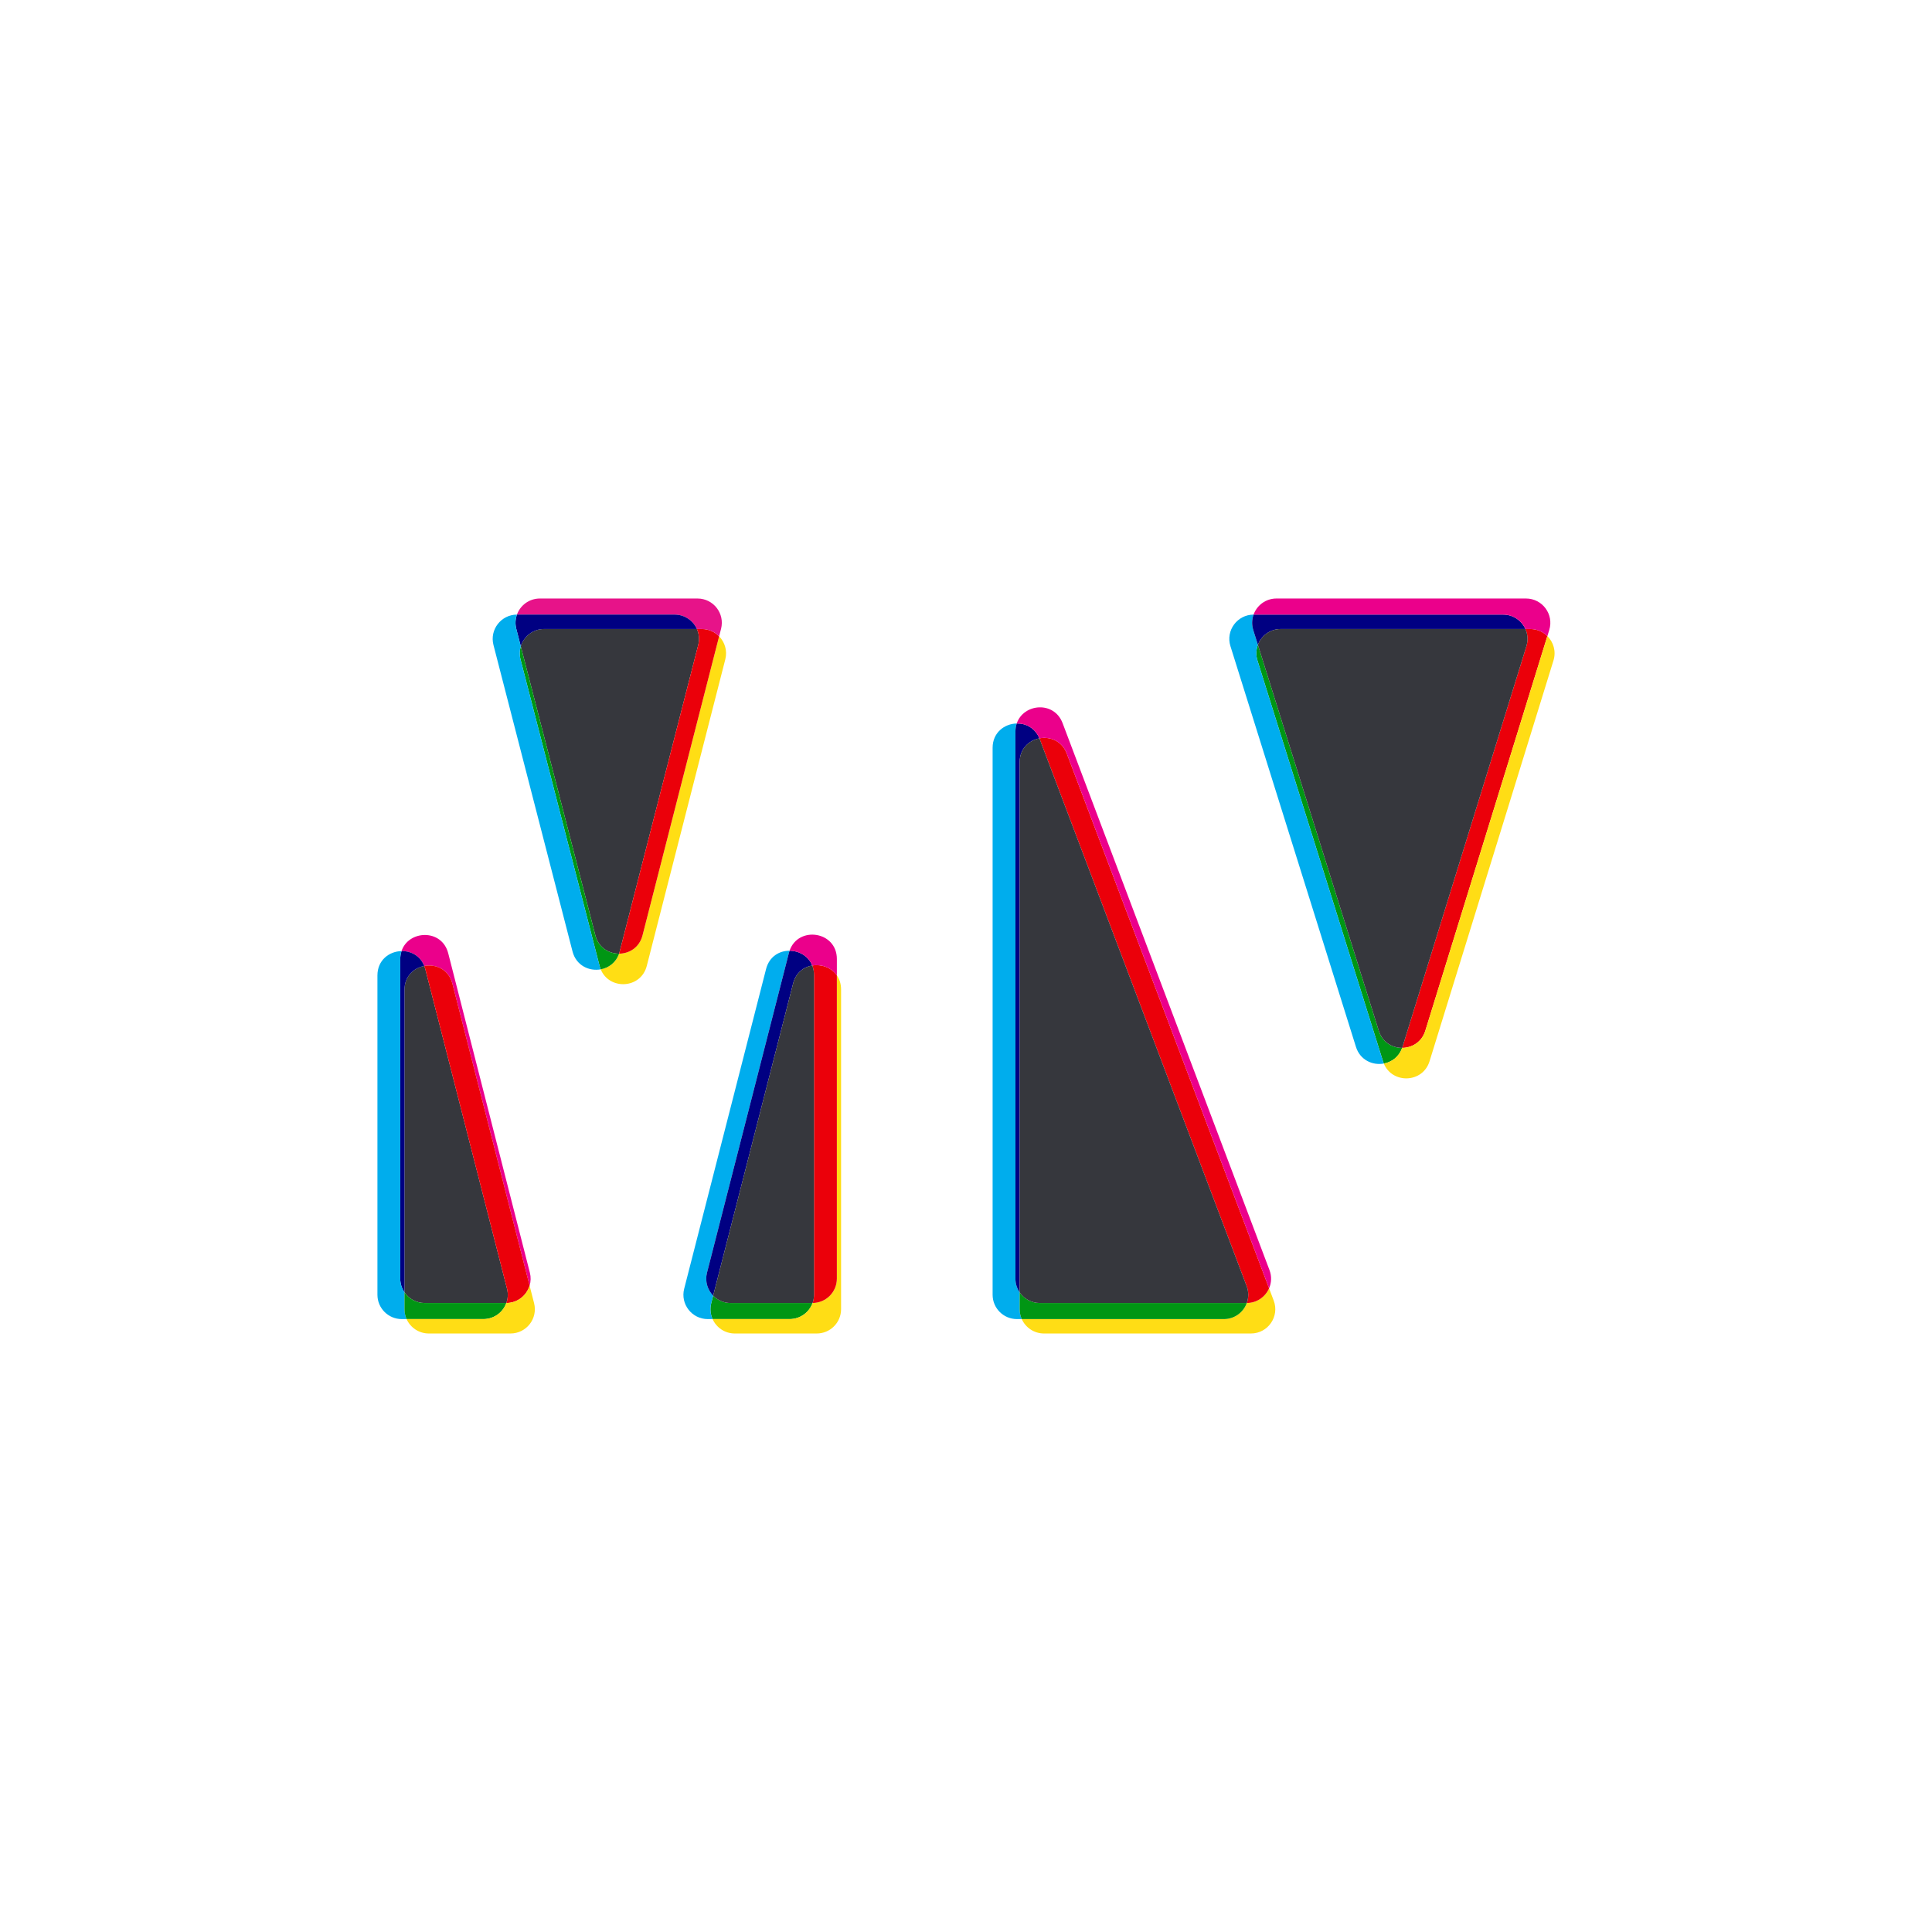 <?xml version="1.0" encoding="UTF-8"?><svg id="Layer_1" xmlns="http://www.w3.org/2000/svg" width="700" height="700" viewBox="0 0 700 700"><defs><style>.cls-1{fill:#36373d;}.cls-1,.cls-2,.cls-3,.cls-4,.cls-5,.cls-6,.cls-7,.cls-8,.cls-9,.cls-10{stroke-width:0px;}.cls-2{fill:#ffdd15;}.cls-3{fill:#e71389;}.cls-4{fill:#eb008b;}.cls-5{fill:#eb000a;}.cls-6{fill:#ffde14;}.cls-7{fill:#00adee;}.cls-8{fill:#00aded;}.cls-9{fill:#000082;}.cls-10{fill:#009614;}</style></defs><g id="Layer_1-2"><path class="cls-1" d="m183.462,472.1h-29.61c-3.04,0-5.71-1.53-7.3-3.86v-109.6c0-4.94,3.36-7.95,7.16-8.65.16.39.3.81.41,1.25l29.58,115.71c.46,1.79.34,3.57-.24,5.15Z"/><path class="cls-4" d="m153.712,349.99c-1.48-3.73-4.87-5.45-8.23-5.39,2.51-7.64,14.62-8.19,16.92.8l29.58,115.71c.41,1.62.35,3.24-.1,4.7l-27.95-109.35c-1.35-5.26-6.04-7.25-10.22-6.47h0Z"/><path class="cls-5" d="m191.881,465.81c-1.07,3.56-4.36,6.28-8.42,6.29.58-1.58.7-3.36.24-5.15l-29.58-115.71c-.11-.44-.25-.86-.41-1.25,4.18-.78,8.87,1.21,10.22,6.47l27.95,109.35h0Z"/><path class="cls-9" d="m146.552,358.64v109.6c-.97-1.41-1.53-3.11-1.53-4.95v-115.71c0-1.09.16-2.08.46-2.98,3.36-.06,6.75,1.66,8.23,5.39-3.8.7-7.16,3.71-7.16,8.65Z"/><path class="cls-8" d="m147.311,477.93h-1.74c-4.87,0-8.82-3.94-8.82-8.81v-115.7c0-5.61,4.34-8.74,8.73-8.82-.3.9-.46,1.89-.46,2.98v115.71c0,1.84.56,3.54,1.53,4.95v6.1c0,1.28.27,2.5.76,3.59h0Z"/><path class="cls-10" d="m183.462,472.1c-1.21,3.34-4.41,5.83-8.31,5.83h-27.84c-.49-1.09-.76-2.31-.76-3.59v-6.1c1.59,2.33,4.26,3.86,7.3,3.86h29.61,0Z"/><path class="cls-2" d="m184.962,483.15h-29.58c-3.6,0-6.69-2.14-8.07-5.22h27.84c3.9,0,7.1-2.49,8.31-5.83,4.06-.01,7.35-2.73,8.42-6.29l1.63,6.36c1.42,5.57-2.79,10.98-8.55,10.98h0Z"/><path class="cls-10" d="m294.411,472.1c-1.22,3.4-4.48,5.83-8.3,5.83h-27.93c-.78-1.73-1.01-3.74-.49-5.77l.7-2.72c1.59,1.63,3.8,2.66,6.32,2.66h29.7,0Z"/><path class="cls-7" d="m256.161,461.11c-.8,3.14.19,6.23,2.23,8.33l-.7,2.72c-.52,2.03-.29,4.04.49,5.77h-1.74c-5.76,0-9.98-5.42-8.55-10.99l29.67-115.84c1.16-4.55,4.84-6.65,8.51-6.63-.09.26-.17.52-.24.8l-29.67,115.84h0Z"/><path class="cls-9" d="m294.291,349.82c-3.1.51-5.93,2.61-6.93,6.5l-28.97,113.12c-2.04-2.1-3.03-5.19-2.23-8.33l29.67-115.84c.07-.28.15-.54.24-.8,3.43.02,6.84,1.89,8.22,5.35h0Z"/><path class="cls-2" d="m304.741,358.51v115.83c0,4.87-3.95,8.81-8.83,8.81h-29.67c-3.66,0-6.7-2.19-8.06-5.22h27.93c3.82,0,7.08-2.43,8.3-5.83,4.87-.02,8.8-3.96,8.8-8.81v-109.9c.95,1.36,1.53,3.07,1.53,5.12h0Z"/><path class="cls-5" d="m303.212,353.39v109.9c0,4.85-3.93,8.79-8.8,8.81.34-.93.52-1.93.52-2.98v-115.83c0-1.29-.23-2.45-.64-3.47,3.32-.55,6.93.72,8.92,3.57h0Z"/><path class="cls-4" d="m303.212,347.45v5.94c-1.99-2.85-5.6-4.12-8.92-3.57-1.38-3.46-4.79-5.33-8.22-5.35,3.13-9.13,17.14-7.1,17.14,2.98Z"/><path class="cls-1" d="m294.932,353.29v115.83c0,1.05-.18,2.05-.52,2.98h-29.7c-2.52,0-4.73-1.03-6.32-2.66l28.97-113.12c1-3.89,3.83-5.99,6.93-6.5.41,1.02.64,2.18.64,3.47Z"/><path class="cls-8" d="m370.202,477.93h-1.74c-4.87,0-8.82-3.94-8.82-8.81v-198.18c0-5.53,4.33-8.72,8.74-8.81-.3.9-.47,1.9-.47,2.98v198.18c0,1.84.56,3.54,1.53,4.95v6.1c0,1.28.27,2.5.76,3.59h0Z"/><path class="cls-2" d="m453.231,483.15h-74.97c-3.59,0-6.68-2.14-8.06-5.22h73.23c3.95,0,7.11-2.52,8.31-5.83,3.72-.02,6.74-2.27,8.07-5.32l1.68,4.45c2.18,5.76-2.09,11.92-8.26,11.92h0Z"/><path class="cls-10" d="m451.741,472.1c-1.2,3.31-4.36,5.83-8.31,5.83h-73.23c-.49-1.09-.76-2.31-.76-3.59v-6.1c1.58,2.33,4.26,3.86,7.29,3.86h75.01Z"/><path class="cls-9" d="m376.592,267.52c-3.8.73-7.15,3.78-7.15,8.64v192.08c-.97-1.41-1.53-3.11-1.53-4.95v-198.18c0-1.08.17-2.08.47-2.98,3.3-.07,6.65,1.62,8.21,5.39Z"/><path class="cls-5" d="m459.812,466.78c-1.33,3.05-4.35,5.3-8.07,5.32.68-1.88.74-4.01-.05-6.09l-74.97-198.18c-.04-.1-.08-.21-.13-.31,3.86-.75,8.18.91,9.93,5.53l73.29,193.73h0Z"/><path class="cls-4" d="m459.812,466.78l-73.29-193.73c-1.75-4.62-6.07-6.28-9.93-5.53-1.56-3.77-4.91-5.46-8.21-5.39,2.42-7.23,13.52-8.29,16.61-.14l74.97,198.19c.86,2.27.72,4.61-.15,6.6h0Z"/><path class="cls-1" d="m451.741,472.1h-75.01c-3.03,0-5.71-1.53-7.29-3.86v-192.08c0-4.86,3.35-7.91,7.15-8.64.05.1.09.21.13.31l74.97,198.18c.79,2.08.73,4.21.05,6.09h0Z"/><path class="cls-10" d="m508.022,379.66c-1.15,3.27-3.78,5.16-6.64,5.68-.11-.26-.2-.52-.29-.8l-45.48-145.2c-.62-1.97-.51-3.95.15-5.7l43.8,139.84c1.3,4.14,4.88,6.2,8.46,6.18h0Z"/><path class="cls-7" d="m501.382,385.34c-4.06.75-8.59-1.26-10.09-6.02l-45.48-145.2c-1.78-5.66,2.44-11.41,8.38-11.44-.62,1.73-.72,3.67-.11,5.61l1.68,5.35c-.66,1.75-.77,3.73-.15,5.7l45.48,145.2c.09.28.18.54.29.8h0Z"/><path class="cls-5" d="m560.642,230.46l-44.22,142.99c-1.28,4.12-4.83,6.19-8.4,6.21.05-.12.09-.24.13-.37l44.9-145.2c.67-2.16.46-4.33-.37-6.19h1.74c2.47,0,4.65.99,6.22,2.56h0Z"/><path class="cls-2" d="m562.851,239.31l-44.9,145.2c-2.47,7.98-13.5,8.27-16.57.83,2.86-.52,5.49-2.41,6.64-5.68,3.57-.02,7.12-2.09,8.4-6.21l44.22-142.99c2.21,2.2,3.23,5.54,2.21,8.85h0Z"/><path class="cls-9" d="m455.762,233.64l-1.68-5.35c-.61-1.94-.51-3.88.11-5.61h90.43c3.68,0,6.7,2.2,8.06,5.22h-88.65c-3.88,0-7.04,2.46-8.27,5.74h0Z"/><path class="cls-4" d="m561.322,228.25l-.68,2.21c-1.57-1.57-3.75-2.56-6.22-2.56h-1.74c-1.36-3.02-4.38-5.22-8.06-5.22h-90.43c1.2-3.33,4.39-5.83,8.31-5.83h90.39c5.94,0,10.18,5.74,8.43,11.4h0Z"/><path class="cls-1" d="m553.052,234.09l-44.9,145.2c-.04.13-.08.25-.13.37-3.58.02-7.16-2.04-8.46-6.18l-43.8-139.84c1.23-3.28,4.39-5.74,8.27-5.74h88.65c.83,1.86,1.04,4.03.37,6.19h0Z"/><path class="cls-1" d="m252.982,233.67l-28.45,111.07c-.07.27-.15.54-.24.79-3.72.01-7.44-2.2-8.58-6.62l-27.02-104.74c1.07-3.56,4.37-6.27,8.45-6.27h55.35c.78,1.73,1.01,3.74.49,5.77h0Z"/><path class="cls-6" d="m262.791,238.89l-28.45,111.07c-2.16,8.39-13.61,8.82-16.69,1.25,2.87-.53,5.51-2.42,6.64-5.68,3.69-.01,7.38-2.22,8.51-6.63l27.75-108.34c2.05,2.1,3.04,5.19,2.24,8.33h0Z"/><path class="cls-5" d="m260.551,230.56l-27.75,108.34c-1.13,4.41-4.82,6.62-8.51,6.63.09-.25.17-.52.24-.79l28.45-111.07c.52-2.03.29-4.04-.49-5.77h1.75c2.52,0,4.73,1.03,6.31,2.66h0Z"/><path class="cls-3" d="m261.252,227.84l-.7,2.72c-1.58-1.63-3.79-2.66-6.31-2.66h-1.75c-1.36-3.03-4.4-5.22-8.06-5.22h-57.13c1.2-3.34,4.4-5.83,8.3-5.83h57.11c5.76,0,9.97,5.42,8.54,10.99Z"/><path class="cls-9" d="m252.492,227.9h-55.35c-4.08,0-7.38,2.71-8.45,6.27l-1.63-6.32c-.46-1.8-.34-3.58.24-5.17h57.13c3.66,0,6.7,2.19,8.06,5.22h0Z"/><path class="cls-10" d="m224.292,345.53c-1.13,3.26-3.77,5.15-6.64,5.68-.16-.39-.3-.81-.41-1.24l-28.65-111.06c-.42-1.64-.36-3.26.1-4.74l27.02,104.74c1.14,4.42,4.86,6.63,8.58,6.62h0Z"/><path class="cls-8" d="m217.652,351.21c-4.19.77-8.9-1.38-10.21-6.46l-28.65-111.06c-1.44-5.57,2.77-10.99,8.51-11.01-.58,1.59-.7,3.37-.24,5.17l1.63,6.32c-.46,1.48-.52,3.1-.1,4.74l28.65,111.06c.11.43.25.85.41,1.24h0Z"/></g></svg>
